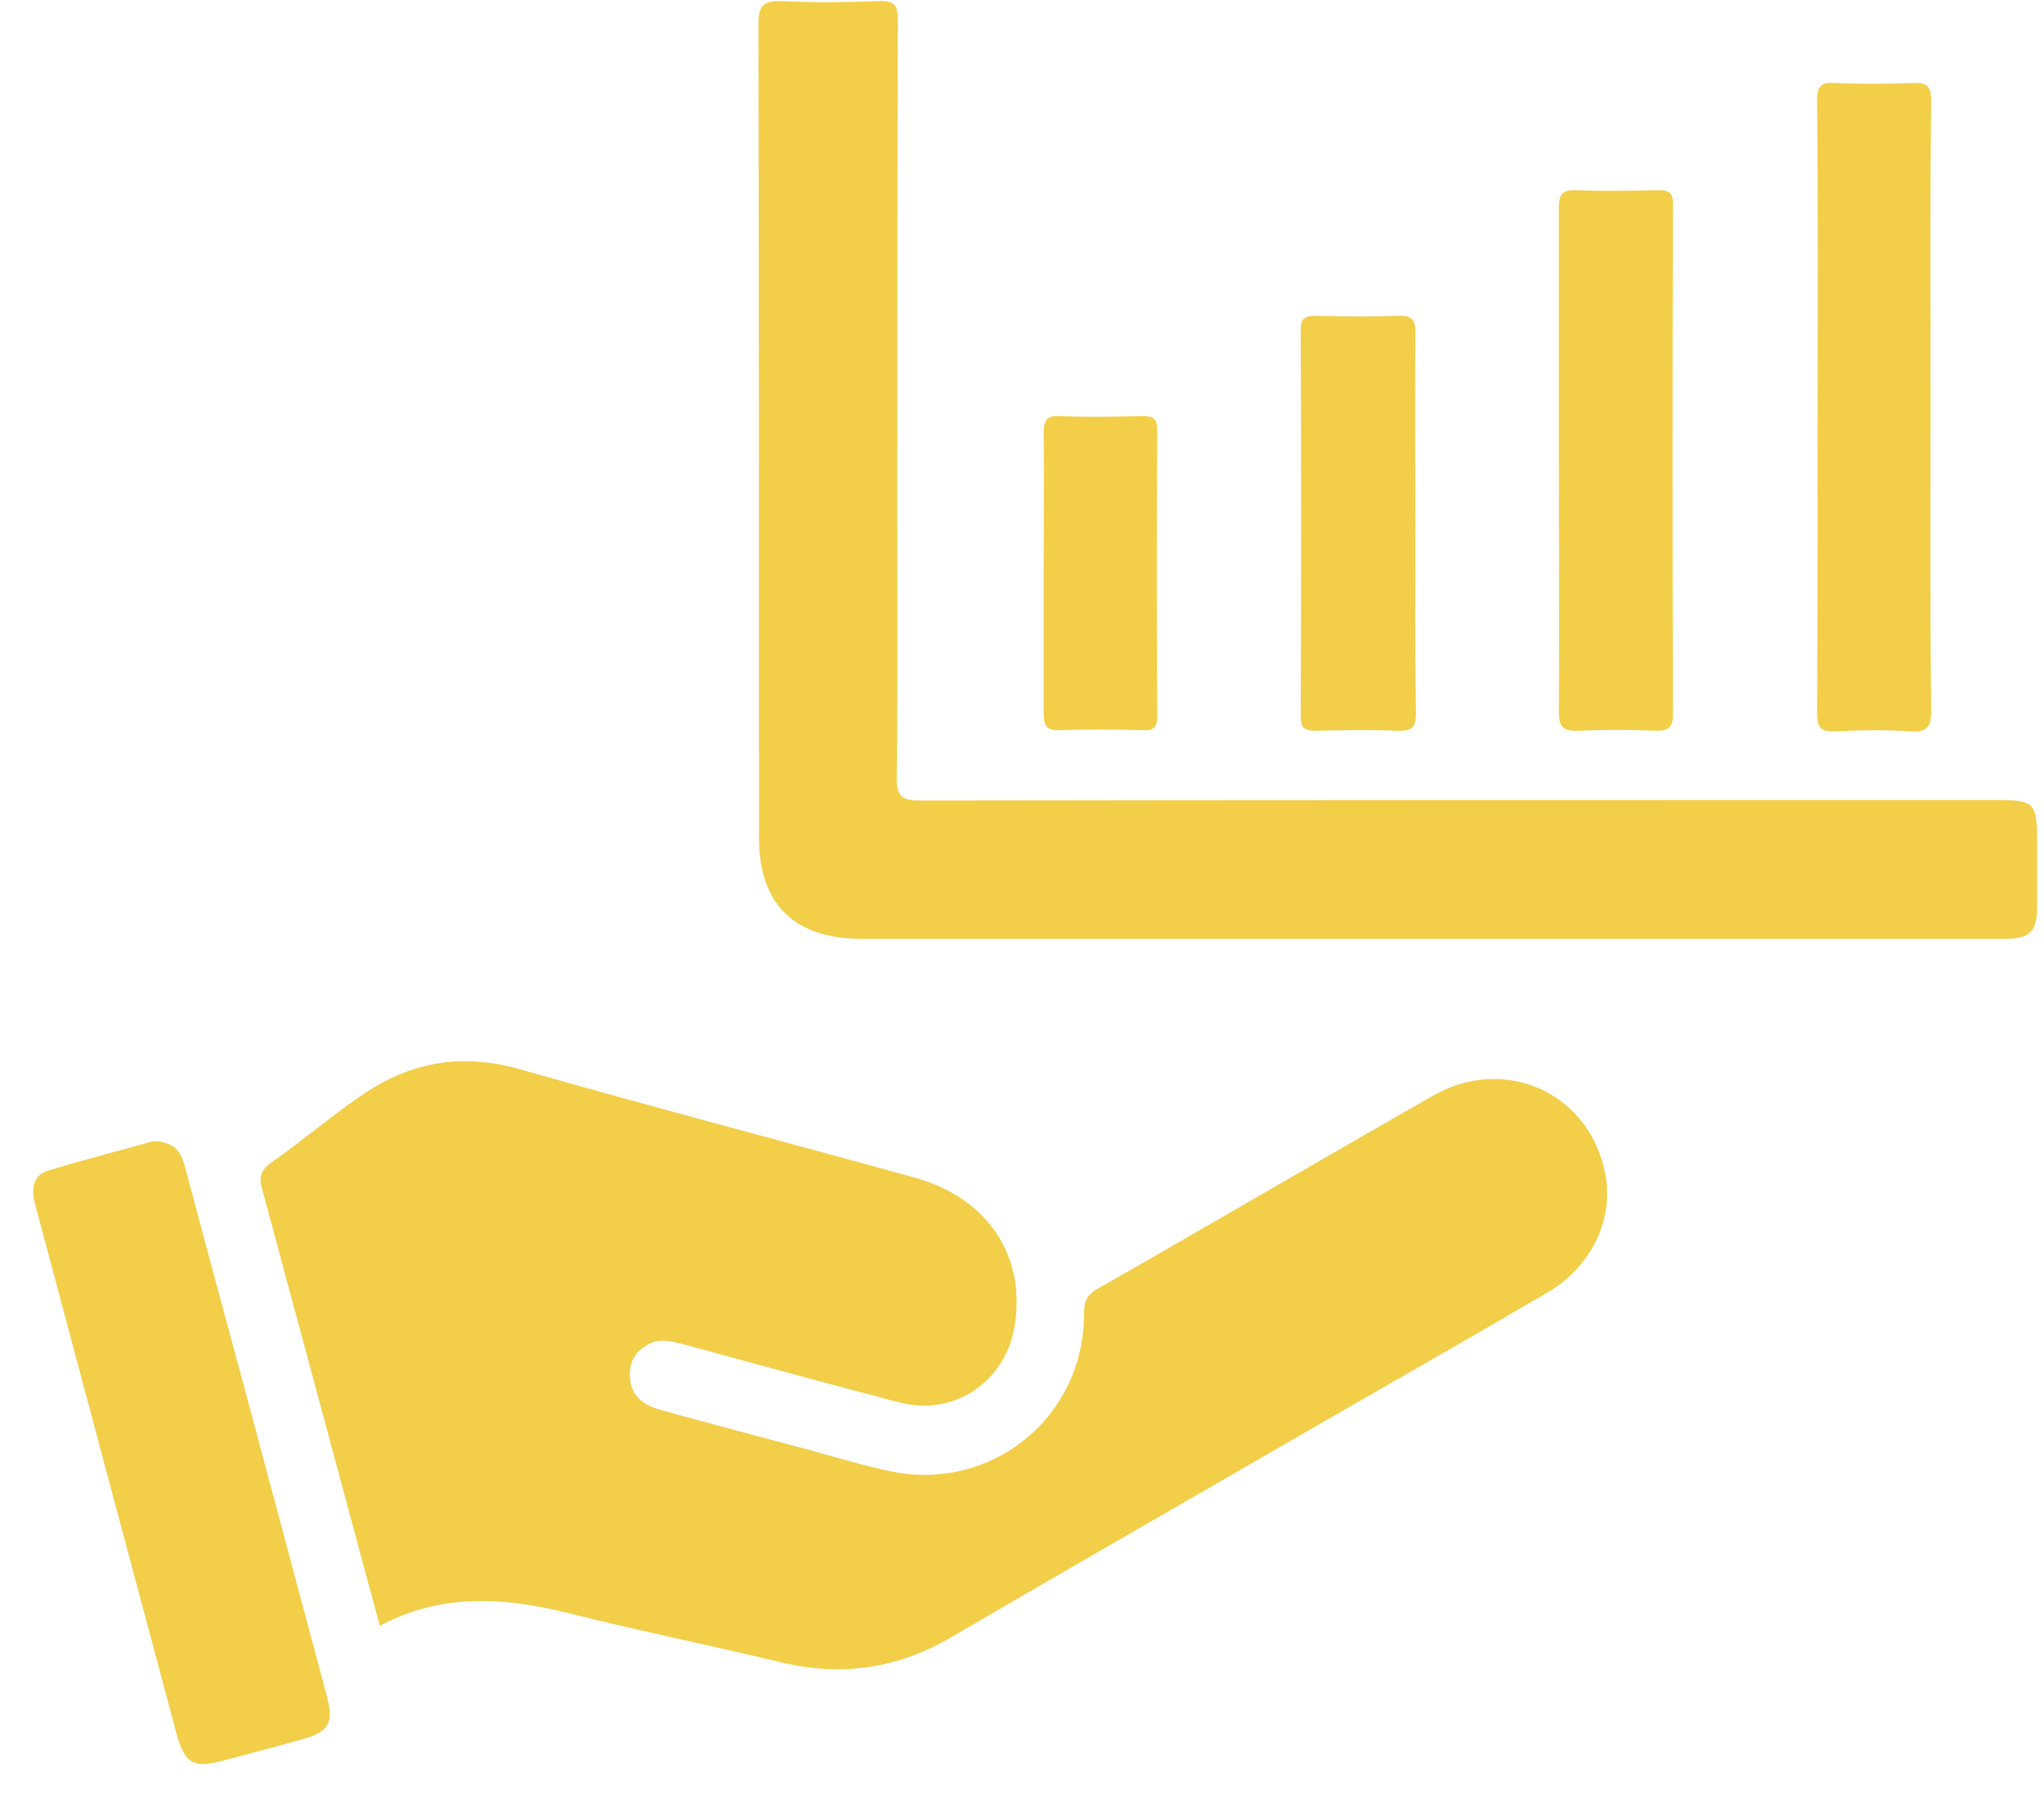 <svg width="49" height="43" viewBox="0 0 49 43" fill="none" xmlns="http://www.w3.org/2000/svg">
<path d="M9.105 38.971C8.497 36.72 7.903 34.509 7.309 32.299C6.964 31.042 6.632 29.771 6.287 28.514C6.204 28.237 6.231 28.058 6.508 27.864C7.199 27.381 7.848 26.828 8.539 26.345C9.727 25.488 10.984 25.212 12.448 25.626C15.598 26.524 18.762 27.353 21.912 28.223C23.68 28.707 24.619 30.116 24.315 31.829C24.081 33.128 22.879 33.943 21.594 33.625C19.839 33.169 18.099 32.686 16.358 32.216C16.082 32.147 15.805 32.078 15.557 32.216C15.239 32.382 15.073 32.644 15.101 33.017C15.128 33.459 15.418 33.68 15.819 33.791C17.021 34.122 18.209 34.44 19.411 34.758C20.06 34.938 20.696 35.131 21.359 35.269C23.763 35.766 25.973 33.984 25.987 31.525C25.987 31.249 26.015 31.069 26.291 30.904C28.985 29.37 31.665 27.795 34.359 26.262C36.1 25.267 38.144 26.22 38.49 28.182C38.683 29.259 38.13 30.392 37.067 31C35.133 32.133 33.185 33.238 31.25 34.357C28.432 35.987 25.614 37.604 22.796 39.248C21.525 39.994 20.198 40.187 18.762 39.856C17.049 39.441 15.336 39.096 13.623 38.667C12.075 38.281 10.583 38.184 9.105 38.971Z" fill="#F2CE49"/>
<path d="M34.192 22.504C29.689 22.504 25.185 22.504 20.667 22.504C19.037 22.504 18.195 21.675 18.195 20.073C18.195 13.579 18.195 7.086 18.181 0.593C18.181 0.137 18.291 0.013 18.747 0.027C19.521 0.068 20.294 0.055 21.082 0.027C21.455 0.013 21.524 0.137 21.524 0.497C21.51 4.489 21.51 8.468 21.51 12.46C21.51 14.519 21.524 16.564 21.496 18.622C21.496 19.092 21.607 19.188 22.063 19.188C30.642 19.175 39.221 19.175 47.8 19.175C48.781 19.175 48.836 19.23 48.836 20.197C48.836 20.694 48.836 21.192 48.836 21.703C48.836 22.338 48.67 22.504 48.049 22.504C46.944 22.504 45.838 22.504 44.733 22.504C41.238 22.504 37.715 22.504 34.192 22.504Z" fill="#F2CE49"/>
<path d="M3.675 27.354C4.2 27.367 4.352 27.63 4.435 27.975C5.043 30.255 5.665 32.534 6.273 34.814C6.798 36.775 7.322 38.737 7.847 40.699C7.999 41.293 7.875 41.514 7.281 41.68C6.646 41.859 6.024 42.025 5.388 42.191C4.629 42.398 4.435 42.288 4.228 41.542C3.219 37.77 2.211 33.999 1.202 30.213C1.078 29.744 0.954 29.288 0.829 28.818C0.747 28.5 0.802 28.182 1.12 28.072C2.004 27.796 2.902 27.575 3.675 27.354Z" fill="#F2CE49"/>
<path d="M46.281 9.766C46.281 12.184 46.267 14.602 46.295 17.006C46.295 17.392 46.24 17.558 45.798 17.53C45.204 17.489 44.596 17.503 43.988 17.53C43.642 17.544 43.56 17.434 43.56 17.088C43.573 14.712 43.573 12.322 43.573 9.946C43.573 7.446 43.587 4.945 43.56 2.444C43.56 2.085 43.629 1.961 44.002 1.989C44.623 2.016 45.245 2.016 45.867 1.989C46.212 1.975 46.295 2.085 46.295 2.417C46.267 4.862 46.281 7.321 46.281 9.766Z" fill="#F2CE49"/>
<path d="M37.37 11.01C37.37 9.007 37.37 7.004 37.37 5.001C37.37 4.683 37.425 4.545 37.785 4.559C38.434 4.586 39.097 4.572 39.746 4.559C40.009 4.559 40.105 4.614 40.105 4.89C40.092 8.966 40.092 13.041 40.105 17.116C40.105 17.448 39.995 17.517 39.691 17.517C39.069 17.489 38.448 17.489 37.826 17.517C37.467 17.531 37.37 17.42 37.37 17.061C37.384 15.058 37.37 13.041 37.37 11.01Z" fill="#F2CE49"/>
<path d="M33.93 12.543C33.93 14.063 33.916 15.582 33.944 17.088C33.944 17.434 33.847 17.53 33.502 17.517C32.853 17.489 32.19 17.503 31.54 17.517C31.264 17.517 31.181 17.434 31.181 17.171C31.195 14.09 31.195 10.996 31.181 7.915C31.181 7.639 31.278 7.57 31.54 7.57C32.19 7.583 32.853 7.597 33.502 7.57C33.834 7.556 33.944 7.653 33.93 7.998C33.916 9.518 33.93 11.023 33.93 12.543Z" fill="#F2CE49"/>
<path d="M25.02 13.704C25.02 12.598 25.033 11.493 25.02 10.388C25.02 10.084 25.075 9.96 25.406 9.974C26.056 10.001 26.719 9.988 27.368 9.974C27.617 9.974 27.741 10.001 27.741 10.291C27.727 12.585 27.727 14.878 27.741 17.171C27.741 17.461 27.631 17.517 27.382 17.503C26.733 17.489 26.07 17.475 25.42 17.503C25.089 17.517 25.02 17.406 25.02 17.088C25.02 15.983 25.02 14.837 25.02 13.704Z" fill="#F2CE49"/>
</svg>
